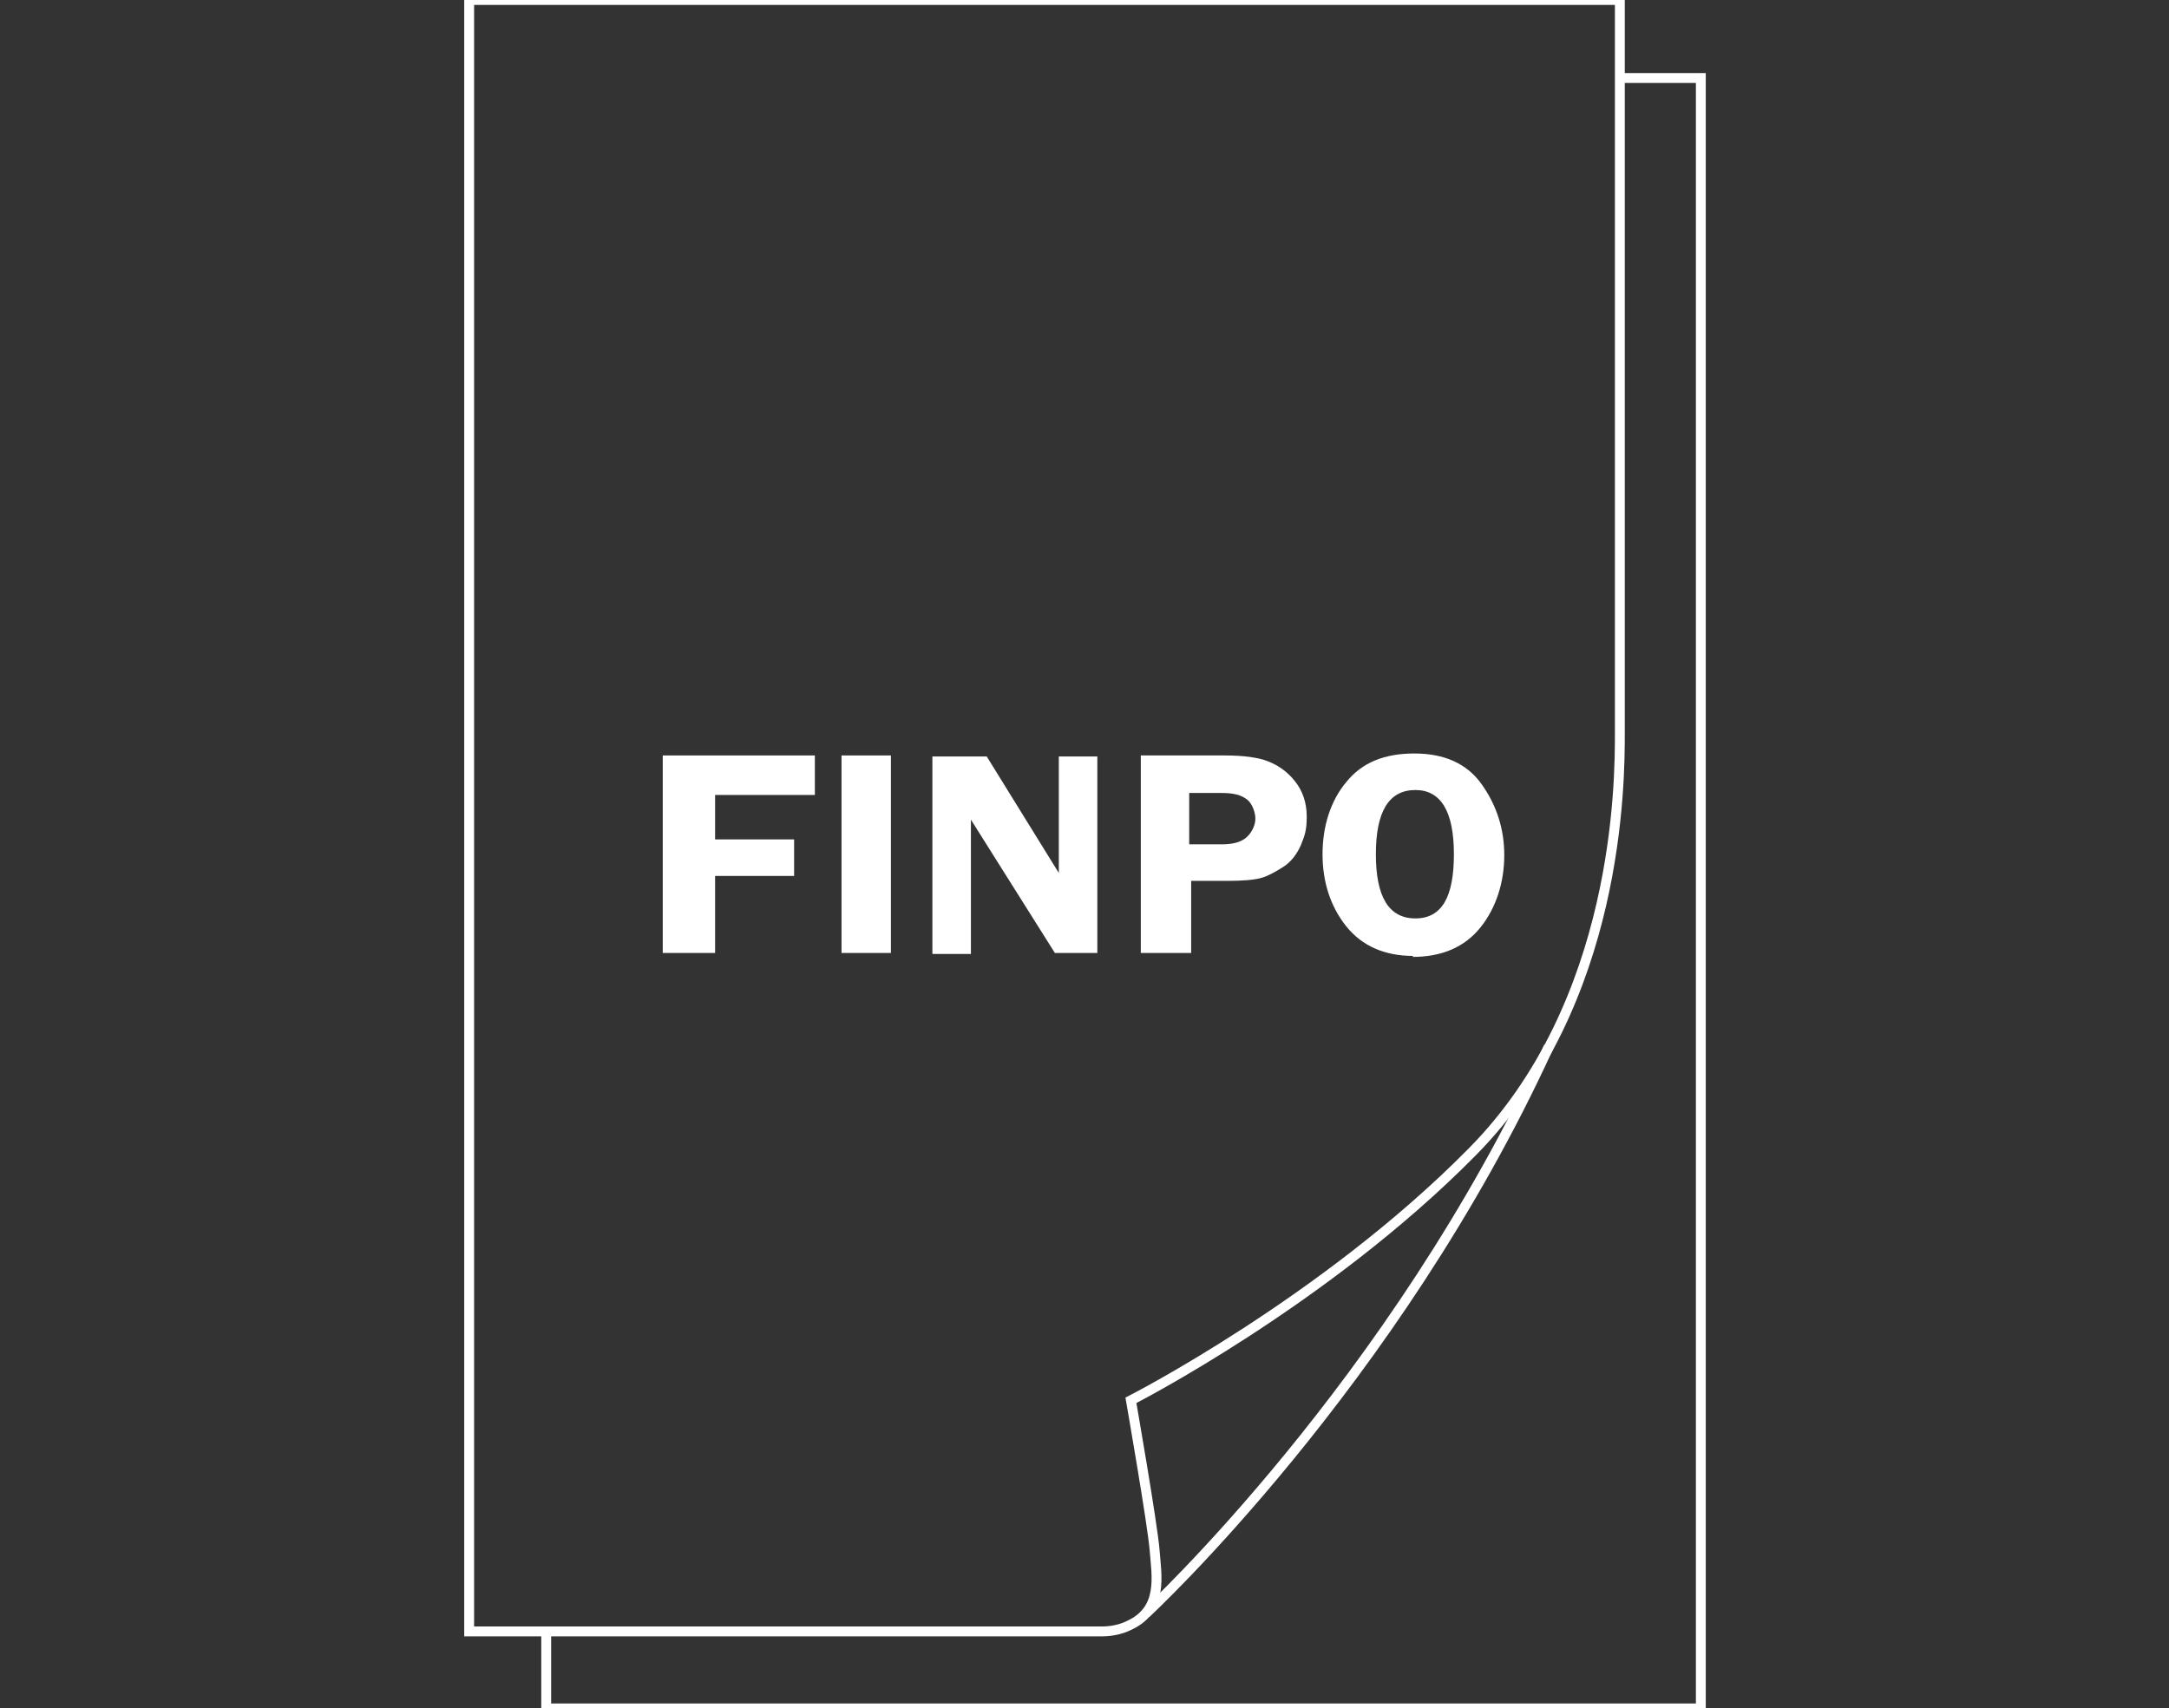 <?xml version="1.0" encoding="UTF-8"?>
<svg xmlns="http://www.w3.org/2000/svg" width="219.6" height="173" version="1.1" viewBox="0 0 219.6 173">
  <rect x="0" y="0" width="219.6" height="173" fill="#333333" stroke="none"/>
  <defs>
    <style>
      .cls-1 {
        fill: none;
        stroke: #fff;
        stroke-miterlimit: 10;
      }

      .cls-2 {
        fill: #fff;
      }
    </style>
  </defs>
  <!-- Generator: Adobe Illustrator 28.7.1, SVG Export Plug-In . SVG Version: 1.2.0 Build 142)  -->
  <g>
    <g id="_圖層_1" data-name="圖層_1">
      <g id="_圖層_1-2" data-name="_圖層_1">
        <g>
          <g>
            <g>
              <path class="cls-1" d="M164,74.3c0,4.7,0,27.3-15,42.4-14.9,15.1-34.5,25.1-34.5,25.1,0,0,2.2,12.6,2.4,15.2s.9,6-2.6,7.6c-.8.4-1.8.6-2.7.6H47.5V0h116.5s0,74.3,0,74.3Z"/>
              <path class="cls-1" d="M116,163.4s25.2-23.3,40.8-57.4"/>
            </g>
            <polyline class="cls-1" points="164 7.9 172.2 7.9 172.2 173 55.3 173 55.3 165.1"/>
          </g>
          <g>
            <path class="cls-2" d="M82.5,80.5h-10.1v4.5h8v3.7h-8v7.8h-5.3v-20h15.4v4Z"/>
            <path class="cls-2" d="M90.2,76.5v20h-5v-20h5Z"/>
            <path class="cls-2" d="M111.1,76.5v20h-4.3l-8.5-13.5v13.6h-3.9v-20h5.5l7.3,11.8v-11.8h3.9Z"/>
            <path class="cls-2" d="M120.6,89.1v7.4h-5.1v-20h8.5c1.9,0,3.4.2,4.4.6,1,.4,1.9,1,2.7,2s1.2,2.2,1.2,3.6-.2,1.9-.6,2.9c-.4.9-1,1.7-1.8,2.2s-1.5.9-2.2,1.1-1.9.3-3.4.3h-3.7ZM120.4,85.5h3.3c1.3,0,2.1-.3,2.6-.8s.8-1.2.8-1.8-.3-1.5-.8-1.9c-.6-.5-1.4-.7-2.6-.7h-3.3v5.3h0Z"/>
            <path class="cls-2" d="M143.1,96.8c-2.9,0-5.2-1-6.8-3s-2.4-4.5-2.4-7.3.8-5.4,2.4-7.3c1.6-2,3.9-2.9,6.9-2.9s5.3,1,6.8,3.1,2.3,4.5,2.3,7.2-.8,5.3-2.4,7.3c-1.6,2-3.9,3-6.9,3h0ZM143.3,80c-2.7,0-4,2.2-4,6.5s1.3,6.5,4,6.5,3.9-2.2,3.9-6.5-1.3-6.5-3.9-6.5Z"/>
          </g>
        </g>
      </g>
    </g>
  </g>
</svg>